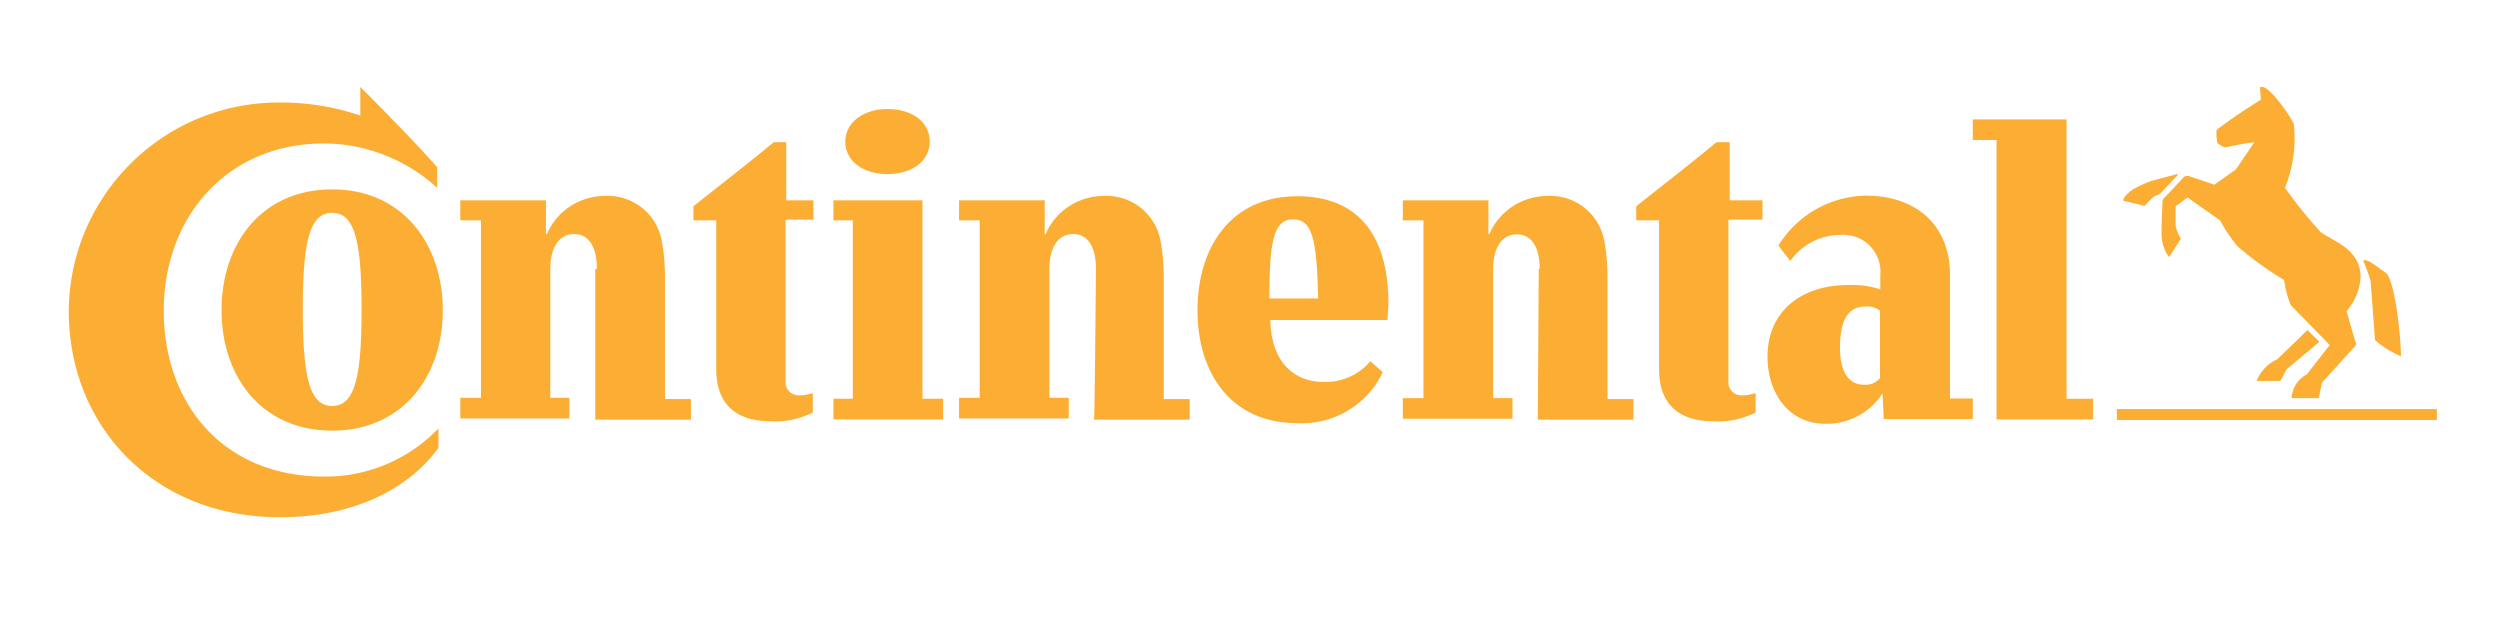 <svg xmlns="http://www.w3.org/2000/svg" xml:space="preserve" viewBox="0 0 800 200"><path fill="#fbae33" d="M779.8 134.4H677.4v-3.5h102.4v3.5zM728.7 115l9.7-9.4 3.8 3.8-10.4 8.7c-.7 1-1.4 2.8-2.1 3.8h-7.6c1.3-3.1 3.6-5.6 6.6-6.9zm-32.6-59.1c-.3 0-8 2.1-8 2.1-1.8.7-3.5 1.5-5.2 2.4-1.7 1-3.5 2.8-3.5 3.8l6.9 1.7c1-1.1 2-2.2 3.1-3.1l1.7-.7 5.6-5.9c.3-.3.3-.7-.9-.3h.3zM743 74.7c-4.2-4.6-8.2-9.5-11.8-14.6 2.6-6.5 3.6-13.5 2.8-20.5-1.4-2.6-3-5-4.9-7.3-.7-1-3.8-4.5-5.2-4.5-.3 0-.7 0-.7.3l.3 3.8c-4.5 2.8-9.7 6.2-14.2 9.7-.1 1.4 0 2.8.3 4.2.7.6 1.6 1.1 2.4 1.4 3.1-.7 6.2-1.3 9.4-1.7l-5.9 8.7-6.9 4.9-8.3-2.8c-.7 0-1 0-1.4.3l-6.2 6.6c-.4.3-.7.8-.7 1.4l-.3 7.3v2.4c-.1 2.9.7 5.7 2.4 8l3.8-5.9c-.8-1.3-1.4-2.7-1.7-4.2V66l3.8-2.8 10.4 7.3c1.6 2.9 3.4 5.7 5.6 8.3 4.6 4 9.6 7.6 14.9 10.8.4 2.7 1.1 5.4 2.1 8l12.5 12.8-7.3 9.4c-2.9 1.5-4.7 4.4-4.9 7.6h8.7l1-4.9 10.4-11.5c.7-.7.7-1 .3-1.7l-2.8-9.7c2.6-3 4.2-6.8 4.5-10.8 0-9.4-9.4-11.8-12.5-14.4v.3zM758.6 90c-.6-2.3-1.5-4.5-2.4-6.6 0 0 .3-.3 1.4 0s6.2 4.2 6.2 4.2c2.8 3.8 4.5 20.5 4.5 26.4-3-1.3-5.9-3-8.3-5.2L758.6 90zm-265.9-3.9c0-6.2-2.1-11.1-7.3-11.1s-7.6 4.9-7.6 11.1v41.3h6.2v6.6h-35.1v-6.6h6.6V70.5h-6.6v-6.4h27.4v10.8h.3c3.2-7.4 10.4-12.1 18.4-12.2 9-.5 16.9 5.7 18.4 14.6.7 3.8 1 7.6 1 11.5v38.9h8.3v6.6h-30.6l.3-48.3m-141.7 0c0-6.2-2.1-11.1-7.3-11.1s-7.6 4.9-7.6 11.1v41.3h6.2v6.6h-35.1v-6.6h6.6V70.5h-6.6v-6.4h27.4v10.8h.3c3.2-7.4 10.4-12.1 18.4-12.2 9-.5 16.9 5.7 18.4 14.6.7 3.8 1 7.6 1 11.5v38.9h8.3v6.6h-30.6c.2-.1.6-48.3.6-48.3zm202.4-15.7V122c-.2 2.3 1.5 4.3 3.8 4.5h.7c1.4 0 2.8-.3 4.2-.7v6.2c-4.2 2.1-8.9 3.1-13.5 2.8-10.8 0-17.4-5.2-17.4-16.7V70.5h-7.3V66c8.3-6.6 18.1-14.2 25.7-20.5h4.2v18.6H564v6.2h-10.9zM115.3 27.8s17 17 24.6 25.7v6.6c-9.9-9-22.7-14.1-36.1-14.2-31.6 0-51.4 24-51.4 53.5s18.7 53.1 51.4 53.1c13.8.1 27-5.5 36.5-15.4v6.2c-9.7 13.5-27.8 22.2-50.3 22.2-40.3.3-68-28.8-68-66 .3-37.1 30.5-66.9 67.6-66.7h.4c8.6 0 17.2 1.4 25.3 4.2v-9.2zm323.2 87.8c-3.8 4.5-9.4 6.9-15.3 6.6-6.2 0-16.3-3.5-16.7-19.8H444c0-1.4.3-3.8.3-5.2 0-19.8-8-34.4-29.2-34.4s-31.9 16.3-31.9 36.5 10.8 36.1 31.9 36.1c11.6.6 22.4-5.8 27.4-16.3l-4-3.5zm-32.3-20.1c0-18.4 1.4-25.3 7.6-25.3 6.2 0 7.6 6.6 8 25.3h-15.6zM96.9 99c0-21.5 2.1-30.9 9.4-30.9 7.3 0 9.4 9.4 9.4 30.9s-2.1 30.9-9.4 30.9c-7.3 0-9.4-9.4-9.4-30.9m-26 .3c0 21.2 12.8 38.5 35.4 38.5s35.4-17.4 35.4-38.5-12.8-38.7-35.4-38.7S70.9 78 70.9 99.2M191 86c0-6.2-2.1-11.1-7.3-11.1s-7.6 4.9-7.6 11.1v41.3h6.1v6.6h-34.9v-6.6h6.6V70.5h-6.6v-6.4h27.4v10.8h.3c3.2-7.4 10.4-12.1 18.4-12.2 9-.5 16.9 5.7 18.4 14.6.7 3.8 1 7.6 1 11.5v38.9h8.3v6.6h-30.6V86.1l.5-.1zm79.5-40.7c0 6.2 5.6 10.4 13.5 10.4s13.5-4.2 13.5-10.4S292 34.9 284 34.9s-13.5 4.5-13.5 10.4m-19.1 25V122c-.2 2.3 1.5 4.3 3.8 4.5h.7c1.4 0 2.8-.3 4.2-.7v6.2c-4.2 2.1-8.9 3.1-13.5 2.8-10.8 0-17.4-5.2-17.4-16.7V70.5h-7.3V66c8.3-6.6 18.1-14.2 25.7-20.5h4v18.6h8.7v6.2h-8.9zm409.7 57.3h8.7v6.6h-30.9V44.8h-7.6v-6.6h30v89.6l-.2-.2zm-59.4-28.1a6.62 6.62 0 0 0-4.9-1.4c-6.6 0-8 6.6-8 13.2s2.1 11.8 7.6 11.8c2 .2 3.9-.6 5.2-2.1V99.5zm.7 26.4c-4 6.2-11 9.9-18.4 9.7-11.5 0-18.4-9.7-18.4-21.5 0-13.9 10.1-22.9 26-22.9 3.4-.1 6.8.3 10.1 1.4V88c.6-6.5-4.3-12.3-10.8-12.8-.7-.1-1.4-.1-2 0-6.4 0-12.3 3.1-16 8.3l-3.8-4.9c5.9-9.7 16.4-15.7 27.8-16 17 0 27.1 10.1 27.1 25.3v39.6h7.3v6.6h-28.5l-.4-8.2zm-335.7 8.3v-6.6h6.2V70.5h-6.2v-6.4h28.5v63.5h6.6v6.6h-35.1z"/></svg>
